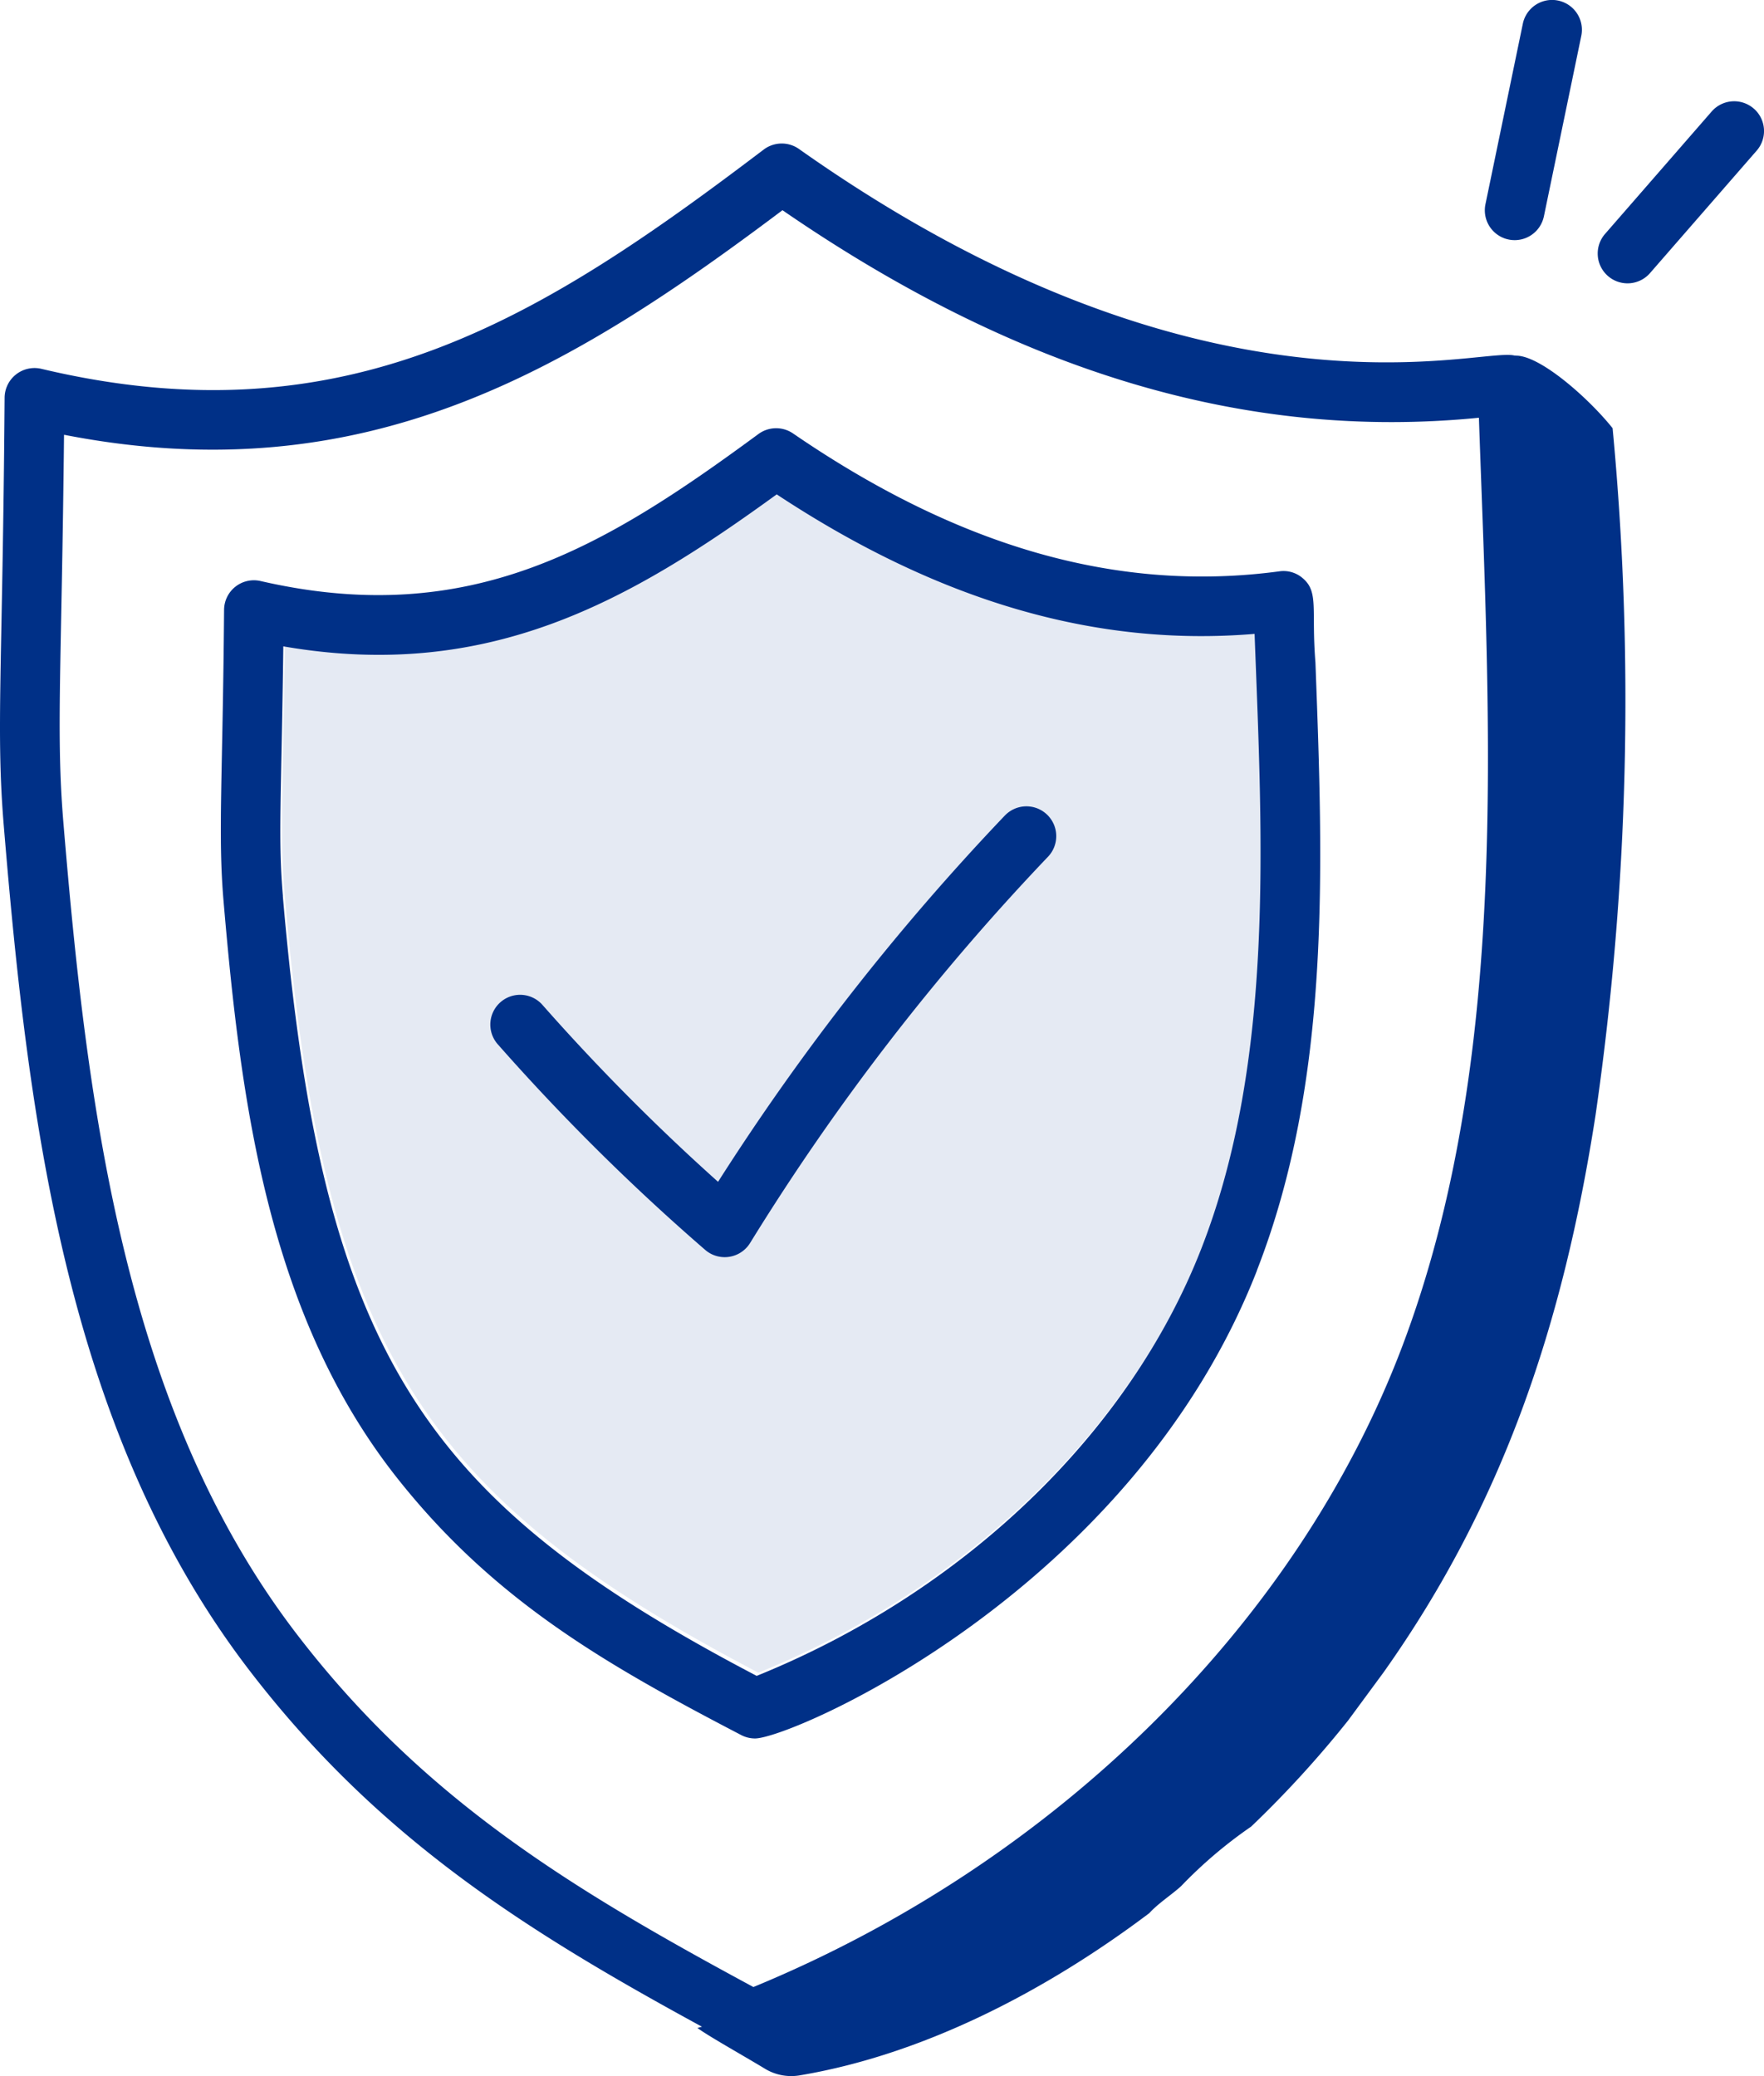 <svg id="Term_Life_Insurance" data-name="Term Life Insurance" xmlns="http://www.w3.org/2000/svg" width="96.418" height="113.47" viewBox="0 0 96.418 113.47">
  <path id="Path_34444" data-name="Path 34444" d="M2085.409,65.039c-7.97,5.787-15.707,10.258-26.968,8.307-.114,8.567-.287,10.516-.023,13.647,2.124,24.857,7.513,32.991,25.9,42.622,11.313-4.579,20.365-13.26,24.3-23.342,4.021-10.292,3.337-22.438,2.915-33.609-8.683.725-17.264-1.782-26.12-7.625" transform="translate(-2042.867 -38.193)" fill="#e5eaf3"/>
  <path id="Path_34445" data-name="Path 34445" d="M2220.527,11.847l2.048-9.887a1.631,1.631,0,0,0-3.195-.663l-2.048,9.889a1.631,1.631,0,0,0,3.194.661" transform="translate(-2136.144 0)" fill="#003087"/>
  <path id="Path_34446" data-name="Path 34446" d="M2240.76,13.807a1.631,1.631,0,0,0-2.3.161l-5.827,6.69a1.63,1.63,0,1,0,2.461,2.138l5.827-6.69a1.628,1.628,0,0,0-.16-2.3" transform="translate(-2144.903 -7.873)" fill="#003087"/>
  <path id="Path_34447" data-name="Path 34447" d="M2109.141,34.561c-1.274-1.6-3.929-3.963-5.27-3.963-.039-.012-.081,0-.121-.014l-.039-.016a.237.237,0,0,1,.031.016c-1.986-.423-16.9,4.392-39.07-11.282a1.635,1.635,0,0,0-1.932.034c-12.149,9.215-22.774,15.95-39.477,11.982a1.635,1.635,0,0,0-2.011,1.572c-.108,14.831-.483,18.173-.043,23.428,1.344,16.239,3.486,33.174,13.415,46.126,7.027,9.162,15.092,14.228,24.747,19.488-.086.018-.171.049-.255.065.633.463,2.471,1.488,3.663,2.21a2.77,2.77,0,0,0,1.889.389c6.588-1.095,13.276-4.446,19.151-8.873.492-.539,1.184-.977,1.732-1.469a24.666,24.666,0,0,1,3.837-3.263,58.259,58.259,0,0,0,5.3-5.8l1.938-2.631c6.515-9.189,9.81-19,11.585-30.457a158.213,158.213,0,0,0,.932-37.537m-11.5,50.185c-5.743,15.168-18.966,28.209-35.463,35.01-9.878-5.331-18.021-10.237-24.962-19.292-9.394-12.253-11.452-28.659-12.758-44.415-.4-4.834-.091-8.467.04-21.132,16.5,3.218,27.669-3.552,39.269-12.274,12.926,8.894,25.408,12.6,38.066,11.343.588,16.846,1.728,35.116-4.192,50.76" transform="translate(-2021 -11.159)" fill="#003087"/>
  <path id="Path_34448" data-name="Path 34448" d="M2221.856,47.28a.193.193,0,0,1,0,.032c-.031-.014-.058-.034-.089-.047a.439.439,0,0,0,.091.014" transform="translate(-2138.764 -27.756)"/>
  <path id="Path_34449" data-name="Path 34449" d="M2106.821,102.734c4.058-10.4,3.621-22.006,3.2-33.233-.234-2.9.2-3.849-.7-4.608a1.6,1.6,0,0,0-1.269-.371c-8.781,1.177-17.479-1.293-26.585-7.536a1.635,1.635,0,0,0-1.891.032c-8.394,6.172-15.736,10.669-27.207,8.036a1.629,1.629,0,0,0-2,1.574c-.073,9.173-.341,12.3-.029,15.919.945,11.079,2.456,22.64,9.489,31.531,5.3,6.7,11.392,10.187,18.808,14.05a1.632,1.632,0,0,0,.754.184c1.98,0,20.571-8,27.435-25.578M2053.584,82.27c-.265-3.131-.091-5.08.023-13.647,11.261,1.951,19-2.52,26.968-8.307,8.856,5.843,17.437,8.35,26.12,7.625.422,11.171,1.106,23.317-2.915,33.609-3.936,10.082-12.987,18.764-24.3,23.342-18.383-9.631-23.772-17.765-25.9-42.622" transform="translate(-2038.121 -33.296)" fill="#003087"/>
  <path id="Path_34450" data-name="Path 34450" d="M2220.746,46.866c-.363-.186-.223-.1,0,0" transform="translate(-2138.036 -27.457)"/>
  <path id="Path_34451" data-name="Path 34451" d="M2113.913,107.276a131.131,131.131,0,0,0-15.673,20.016,115.738,115.738,0,0,1-9.619-9.693,1.628,1.628,0,0,0-2.446,2.148,118.474,118.474,0,0,0,11.359,11.263,1.63,1.63,0,0,0,2.3-.161,1.612,1.612,0,0,0,.158-.215,127.558,127.558,0,0,1,16.284-21.111,1.63,1.63,0,1,0-2.362-2.247" transform="translate(-2058.992 -62.699)" fill="#003087"/>
</svg>
